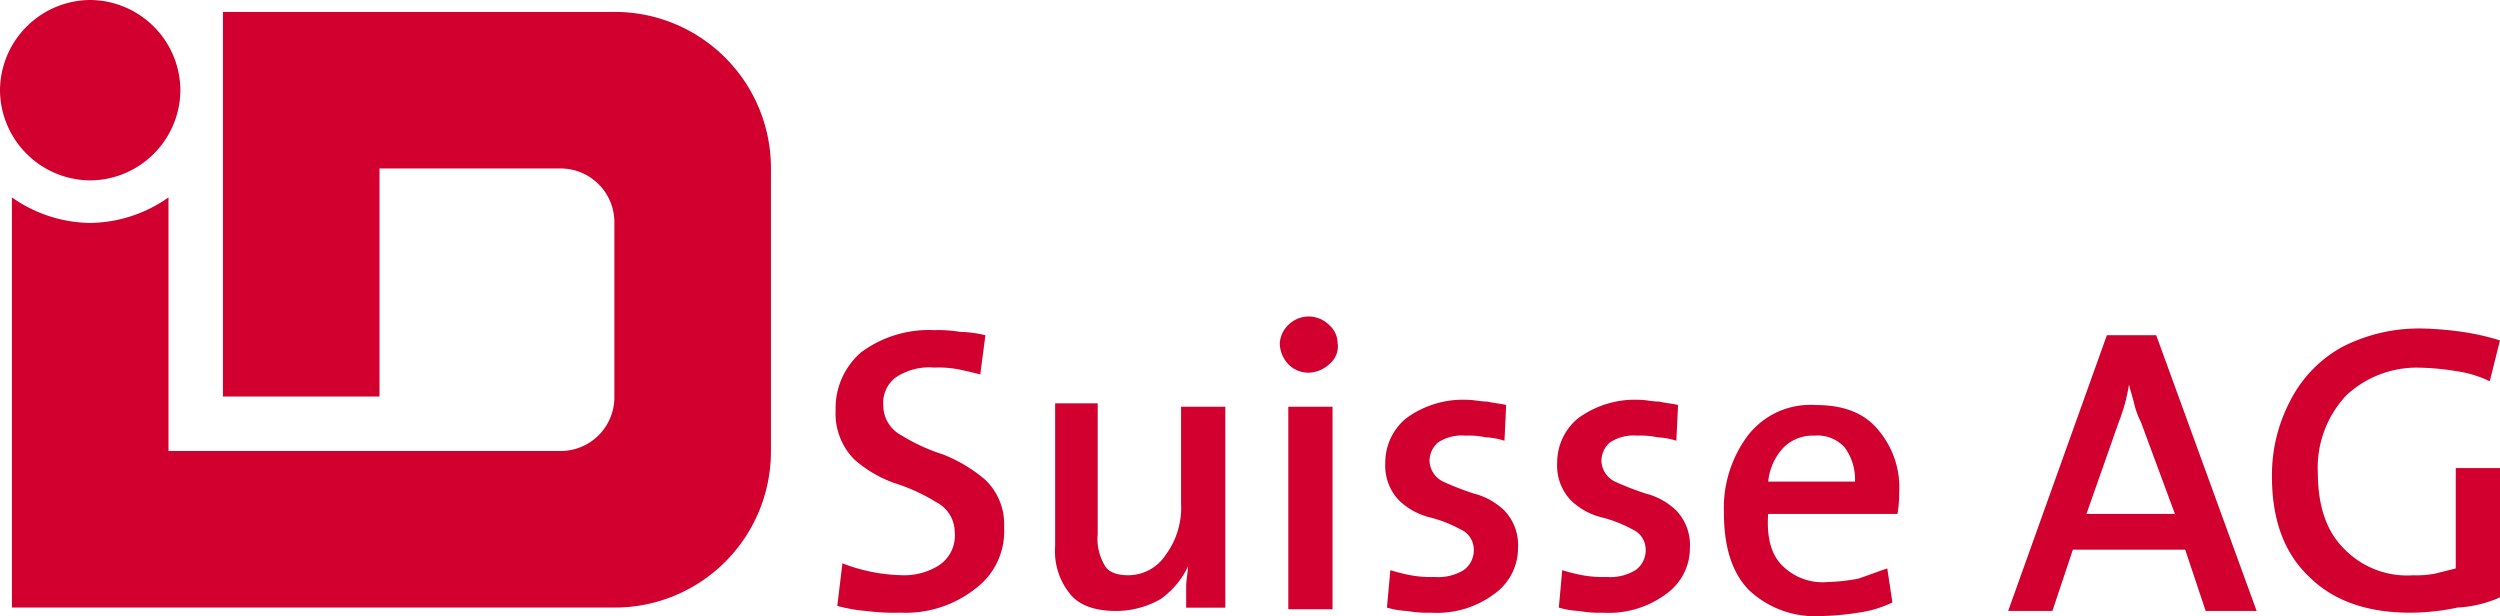 <svg xmlns="http://www.w3.org/2000/svg" viewBox="0 0 232 57.171"><defs><style>.a{fill:#d2002e;}</style></defs><path class="a" d="M0,8.37A8.426,8.426,0,0,1,8.37,0a8.426,8.426,0,0,1,8.37,8.37,8.426,8.426,0,0,1-8.37,8.37A8.426,8.426,0,0,1,0,8.37Z"/><path class="a" d="M56.607.7a14.491,14.491,0,0,1,14.53,14.53V41.446a14.491,14.491,0,0,1-14.53,14.53H.7V17.914a12.867,12.867,0,0,0,7.265,2.369,12.867,12.867,0,0,0,7.265-2.369V41.446H51.554a4.989,4.989,0,0,0,5.054-5.054V20.283a4.989,4.989,0,0,0-5.054-5.054H34.813V36.392H20.283V.7Z" transform="translate(0.406 0.406)"/><path class="a" d="M64.735,38.183A5.7,5.7,0,0,0,63,33.761a13.808,13.808,0,0,0-3.948-2.369,16.986,16.986,0,0,1-3.79-1.737,3.145,3.145,0,0,1-1.737-2.843,2.945,2.945,0,0,1,1.106-2.527,5.564,5.564,0,0,1,3.632-.948,9.712,9.712,0,0,1,2.211.158c.79.158,1.421.316,2.053.474L63,20.337a10.745,10.745,0,0,0-2.369-.316,11.953,11.953,0,0,0-2.369-.158,10.548,10.548,0,0,0-6.791,2.053,6.84,6.84,0,0,0-2.369,5.37,6.066,6.066,0,0,0,1.737,4.58,11.4,11.4,0,0,0,3.79,2.211,16.986,16.986,0,0,1,3.79,1.737,3.145,3.145,0,0,1,1.737,2.843,3.288,3.288,0,0,1-1.421,3,6.006,6.006,0,0,1-3.474.948A16.152,16.152,0,0,1,49.732,41.5l-.474,3.948a13.558,13.558,0,0,0,2.685.474,20.136,20.136,0,0,0,3.159.158,10.467,10.467,0,0,0,6.949-2.211,6.618,6.618,0,0,0,2.685-5.685Zm20.531,7.739V26.97H81.16v9a7.365,7.365,0,0,1-1.421,4.738,4.154,4.154,0,0,1-3.474,1.9c-1.106,0-1.9-.316-2.211-.948a4.748,4.748,0,0,1-.632-2.843V26.654H69.473V39.921a6.245,6.245,0,0,0,1.263,4.264c.79,1.106,2.211,1.737,4.422,1.737a8.337,8.337,0,0,0,4.106-1.106,7.808,7.808,0,0,0,2.527-3h0c0,.632-.158,1.106-.158,1.9v1.9h3.632Zm10.423-24.8a2.263,2.263,0,0,0-.79-1.737,2.669,2.669,0,0,0-3.79,0,2.536,2.536,0,0,0-.79,1.737,2.914,2.914,0,0,0,.79,1.9,2.615,2.615,0,0,0,1.9.79,2.914,2.914,0,0,0,1.9-.79,2.126,2.126,0,0,0,.79-1.9Zm-.474,24.8V26.97H91.11V45.764h4.106Zm17.214-5.843a4.654,4.654,0,0,0-1.263-3.474,6.317,6.317,0,0,0-2.843-1.579,26.968,26.968,0,0,1-2.843-1.106,2.228,2.228,0,0,1-1.263-1.9,2.263,2.263,0,0,1,.79-1.737,4.007,4.007,0,0,1,2.527-.632,7.689,7.689,0,0,1,1.9.158,6.716,6.716,0,0,1,1.737.316l.158-3.317c-.632-.158-1.106-.158-1.737-.316-.632,0-1.263-.158-1.737-.158a8.892,8.892,0,0,0-5.843,1.737,5.317,5.317,0,0,0-1.9,4.106,4.654,4.654,0,0,0,1.263,3.474,6.317,6.317,0,0,0,2.843,1.579,11.86,11.86,0,0,1,2.843,1.106,2.052,2.052,0,0,1,1.263,1.9,2.251,2.251,0,0,1-.948,1.9,4.519,4.519,0,0,1-2.685.632,10.427,10.427,0,0,1-2.211-.158,16.389,16.389,0,0,1-1.9-.474l-.316,3.474a7.927,7.927,0,0,0,1.9.316,10.427,10.427,0,0,0,2.211.158,8.892,8.892,0,0,0,5.843-1.737,5.222,5.222,0,0,0,2.211-4.264Zm15.951,0a4.654,4.654,0,0,0-1.263-3.474,6.317,6.317,0,0,0-2.843-1.579,26.967,26.967,0,0,1-2.843-1.106,2.228,2.228,0,0,1-1.263-1.9,2.263,2.263,0,0,1,.79-1.737,4.007,4.007,0,0,1,2.527-.632,7.689,7.689,0,0,1,1.9.158,6.716,6.716,0,0,1,1.737.316l.158-3.317c-.632-.158-1.106-.158-1.737-.316-.632,0-1.263-.158-1.737-.158a8.892,8.892,0,0,0-5.843,1.737,5.317,5.317,0,0,0-1.9,4.106,4.654,4.654,0,0,0,1.263,3.474,6.317,6.317,0,0,0,2.843,1.579,11.86,11.86,0,0,1,2.843,1.106,2.052,2.052,0,0,1,1.263,1.9,2.251,2.251,0,0,1-.948,1.9,4.519,4.519,0,0,1-2.685.632,10.427,10.427,0,0,1-2.211-.158,16.39,16.39,0,0,1-1.9-.474l-.316,3.474a7.927,7.927,0,0,0,1.9.316,10.427,10.427,0,0,0,2.211.158,8.892,8.892,0,0,0,5.843-1.737,5.222,5.222,0,0,0,2.211-4.264Zm19.425-5.212a8.243,8.243,0,0,0-1.9-5.686c-1.263-1.579-3.159-2.369-5.843-2.369a7.334,7.334,0,0,0-6.317,2.843,11.229,11.229,0,0,0-2.211,7.107c0,3.317.79,5.685,2.369,7.265a8.967,8.967,0,0,0,6.633,2.369,25.825,25.825,0,0,0,3.474-.316,10.482,10.482,0,0,0,3.159-.948l-.474-3.159c-.948.316-1.737.632-2.685.948a17.4,17.4,0,0,1-2.843.316,5.271,5.271,0,0,1-4.264-1.579c-.948-.948-1.421-2.527-1.263-4.738h12a11.328,11.328,0,0,0,.158-2.053Zm-4.106-.948h-8.054a5.328,5.328,0,0,1,1.421-3.159,3.806,3.806,0,0,1,2.843-1.106,3.379,3.379,0,0,1,2.843,1.106,5.012,5.012,0,0,1,.948,3.159Zm37.272,12-9.318-25.585h-4.58l-9.16,25.585h4.106l1.9-5.685h10.423l1.9,5.685Zm-7.581-9h-8.212l3-8.528a16.437,16.437,0,0,0,.948-3.474h0c.158.632.316,1.106.474,1.737a7.7,7.7,0,0,0,.632,1.737Z" transform="translate(28.444 10.775)"/><path class="a" d="M154.663,44.253v-12h-4.106v9.318l-1.9.474a9.005,9.005,0,0,1-2.053.158,8.116,8.116,0,0,1-6.475-2.527c-1.579-1.579-2.369-3.948-2.369-6.949a9.776,9.776,0,0,1,2.685-7.265,9.592,9.592,0,0,1,6.633-2.527,23.657,23.657,0,0,1,3.474.316,10.482,10.482,0,0,1,3.159.948l.948-3.79a22.412,22.412,0,0,0-3.474-.79,30.668,30.668,0,0,0-3.79-.316,15.616,15.616,0,0,0-7.423,1.737,11.8,11.8,0,0,0-4.738,4.9A14.789,14.789,0,0,0,133.5,33.04c0,3.948,1.105,7.107,3.474,9.318,2.211,2.211,5.37,3.317,9.318,3.317a21.051,21.051,0,0,0,4.422-.474,11.137,11.137,0,0,0,3.948-.948Z" transform="translate(77.337 11.181)"/></svg>